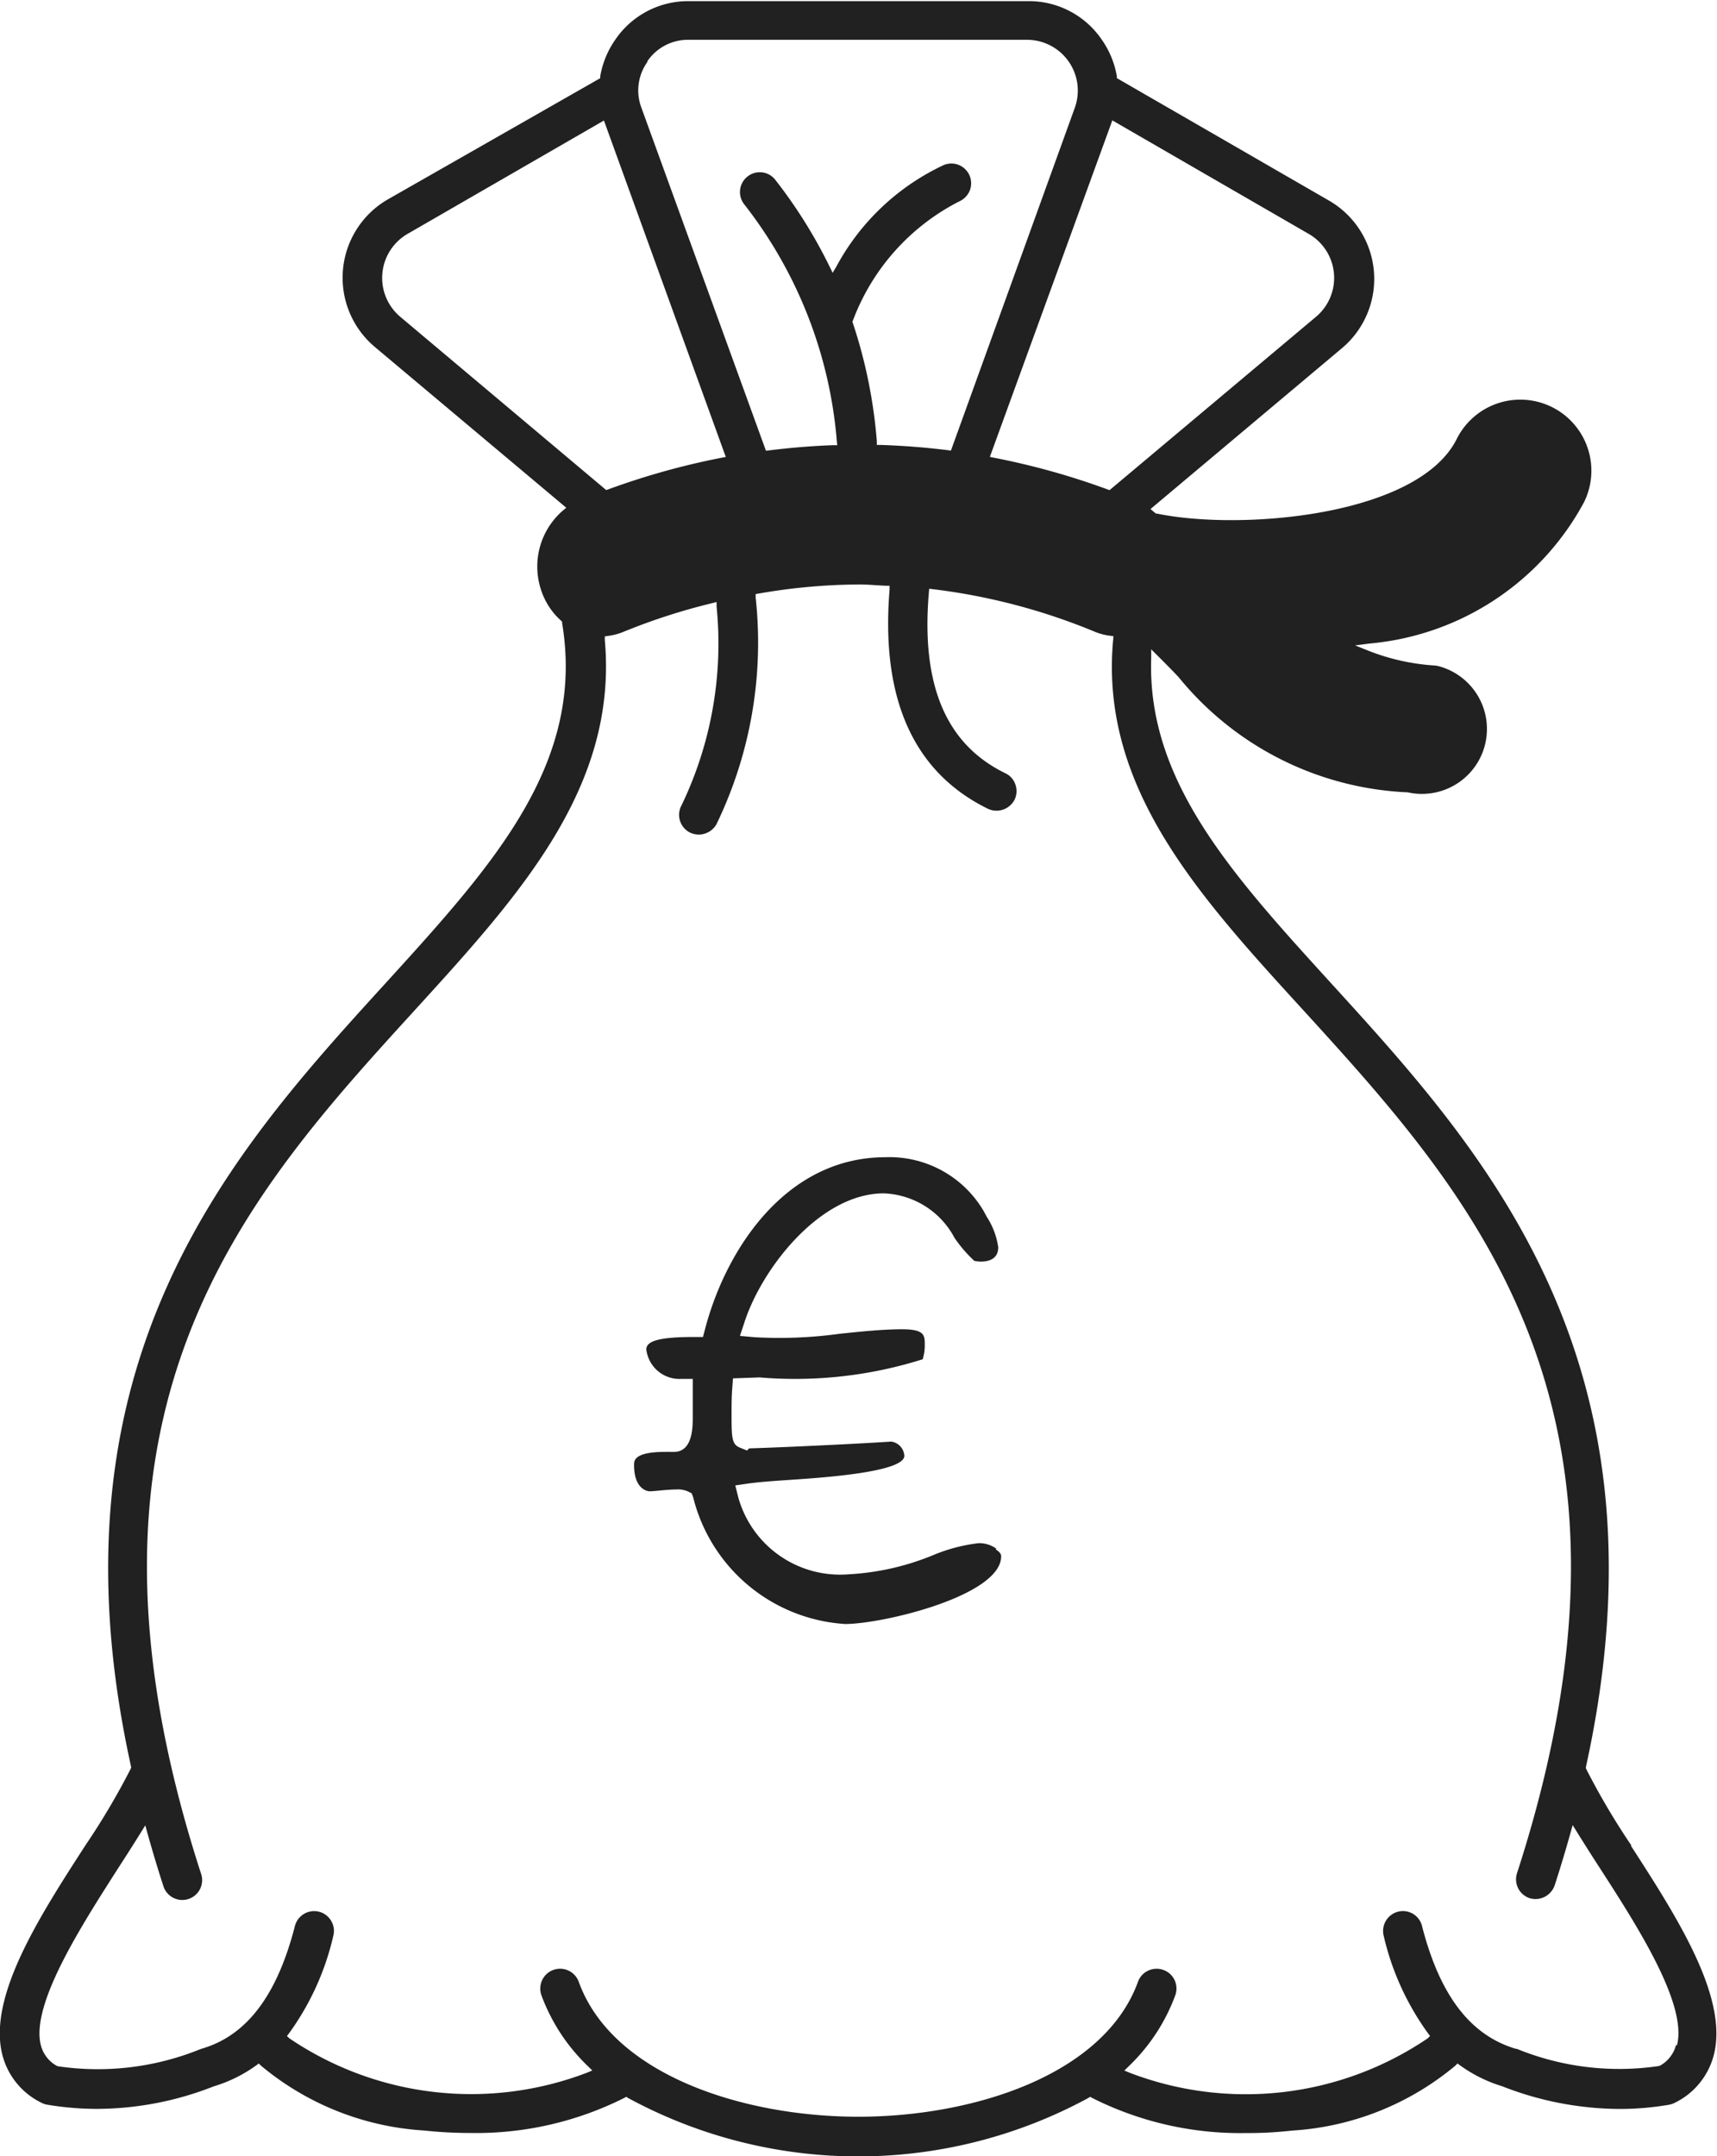 <svg id="tribu" xmlns="http://www.w3.org/2000/svg" width="25.36" height="31.846" viewBox="0 0 25.36 31.846">
  <path id="Tracé_1347" data-name="Tracé 1347" d="M583.252,43.213l0,0a10.541,10.541,0,0,1-.666-1.126l-.007-.017,0-.019c1.32-6-1.5-9.091-3.766-11.577-1.457-1.6-2.716-2.981-2.655-4.8l0-.129.092.091c.1.1.209.209.314.321a4.617,4.617,0,0,0,3.383,1.7.956.956,0,0,0,.191.023h.023a.959.959,0,0,0,.235-1.888.306.306,0,0,0-.053-.008,3.221,3.221,0,0,1-.973-.217l-.2-.08.217-.028a4,4,0,0,0,3.163-2.085,1.049,1.049,0,0,0-1.88-.934c-.572,1.141-3.191,1.357-4.428,1.1l-.015,0-.079-.067,2.828-2.376a1.336,1.336,0,0,0-.191-2.179l-3.134-1.809,0-.026a1.328,1.328,0,0,0-.222-.541,1.3,1.3,0,0,0-1.094-.57h-5a1.3,1.3,0,0,0-1.093.57,1.343,1.343,0,0,0-.222.542l0,.026L564.883,18.9a1.336,1.336,0,0,0-.192,2.179l2.828,2.375-.052.043a1.093,1.093,0,0,0-.325,1.157,1.04,1.04,0,0,0,.3.468l.015.014,0,.019c.346,2.078-1.021,3.577-2.6,5.313-2.267,2.487-5.088,5.582-3.766,11.58l0,.018-.008.017a10.656,10.656,0,0,1-.666,1.125c-.679,1.051-1.448,2.242-1.226,3.1a1.087,1.087,0,0,0,.571.7.288.288,0,0,0,.089.031,4.428,4.428,0,0,0,.721.062h.023a4.735,4.735,0,0,0,1.718-.333,2.1,2.1,0,0,0,.626-.309l.038-.028.034.033a4.15,4.15,0,0,0,2.4.956,6.6,6.6,0,0,0,.669.037h.023a4.875,4.875,0,0,0,2.273-.518l.029-.016.028.018a7.126,7.126,0,0,0,6.795,0l.028-.018.029.016a4.86,4.86,0,0,0,2.273.519h.056c.21,0,.423-.014.635-.037a4.153,4.153,0,0,0,2.4-.957l.033-.033.039.028a2.108,2.108,0,0,0,.621.308,4.792,4.792,0,0,0,1.723.335h.056a4.351,4.351,0,0,0,.686-.062.325.325,0,0,0,.089-.031,1.089,1.089,0,0,0,.571-.7c.222-.854-.546-2.045-1.224-3.095m-7.659-25.481,2.9,1.676a.75.75,0,0,1,.108,1.225l-3.049,2.56-.03-.011a10.872,10.872,0,0,0-1.673-.467l-.065-.013Zm-6.87-.87a.724.724,0,0,1,.615-.32h5a.75.75,0,0,1,.7,1.006L573.2,22.61l-.044-.006c-.329-.041-.665-.067-1-.078h-.05l0-.051a7.372,7.372,0,0,0-.354-1.748l-.007-.021.009-.021a3.258,3.258,0,0,1,1.566-1.754.3.3,0,0,0,.158-.161.292.292,0,0,0-.387-.376,3.468,3.468,0,0,0-1.584,1.5l-.054.09-.046-.094a7.253,7.253,0,0,0-.8-1.278.288.288,0,0,0-.194-.111.292.292,0,0,0-.216.06.292.292,0,0,0-.051.41,6.541,6.541,0,0,1,1.369,3.5l.006.059-.06,0c-.311.011-.629.037-.948.077l-.045.005-1.838-5.062a.723.723,0,0,1,.092-.687m-3.655,3.771a.751.751,0,0,1,.108-1.225l2.9-1.674,1.8,4.969-.065.012a10.938,10.938,0,0,0-1.67.466l-.031.011-.025-.021ZM583.909,46.16a.487.487,0,0,1-.231.3l-.021.008a4,4,0,0,1-2.1-.254h0l-.013,0c-.673-.2-1.123-.789-1.386-1.814a.29.29,0,0,0-.355-.211.294.294,0,0,0-.211.356,3.972,3.972,0,0,0,.655,1.44l.03.04-.036.035a4.788,4.788,0,0,1-4.4.508l-.079-.033.061-.06a2.784,2.784,0,0,0,.691-1.052.293.293,0,0,0-.011-.225.288.288,0,0,0-.166-.149.294.294,0,0,0-.225.011.288.288,0,0,0-.149.164c-.5,1.377-2.432,1.993-4.13,1.993s-3.634-.616-4.13-1.993a.293.293,0,0,0-.375-.175.289.289,0,0,0-.165.15.292.292,0,0,0-.011.225,2.784,2.784,0,0,0,.69,1.05l.061.06-.079.033a4.788,4.788,0,0,1-4.394-.507l-.037-.035.031-.04a3.953,3.953,0,0,0,.654-1.44.288.288,0,0,0-.032-.221.291.291,0,0,0-.18-.135.293.293,0,0,0-.355.211c-.263,1.024-.711,1.617-1.372,1.811l-.022.007a4.03,4.03,0,0,1-2.105.254l-.021-.008a.486.486,0,0,1-.232-.3c-.157-.6.6-1.77,1.144-2.622.123-.19.23-.357.33-.519l.068-.109.034.124c.077.273.152.524.231.766a.293.293,0,1,0,.557-.181c-2.221-6.85.641-9.988,3.165-12.756,1.54-1.69,2.995-3.287,2.8-5.46l0-.053.053-.008a.874.874,0,0,0,.209-.054,9.169,9.169,0,0,1,1.323-.429l.066-.017,0,.068a5.506,5.506,0,0,1-.518,2.935.293.293,0,0,0,.121.4.3.3,0,0,0,.395-.121,6.154,6.154,0,0,0,.579-3.348l0-.051.051-.009a8.846,8.846,0,0,1,1.476-.133c.084,0,.168.005.251.011l.142.008.058,0,0,.058c-.133,1.616.357,2.7,1.455,3.237a.3.3,0,0,0,.391-.135.292.292,0,0,0,.012-.225.285.285,0,0,0-.148-.166c-.876-.426-1.246-1.3-1.13-2.666l.005-.059.058.007a9.1,9.1,0,0,1,2.4.633.858.858,0,0,0,.211.054l.053.007-.005.054c-.2,2.174,1.255,3.77,2.8,5.46,2.525,2.77,5.385,5.909,3.165,12.756a.293.293,0,0,0,.189.369.3.3,0,0,0,.367-.189c.077-.236.153-.488.232-.768l.034-.123.068.109c.1.162.207.33.323.509.554.858,1.308,2.026,1.15,2.633" transform="translate(-559.155 -15.955)" fill="#212121"/>
  <path id="Tracé_1348" data-name="Tracé 1348" d="M612.634,76.26Z" transform="translate(-588.492 -49.037)" fill="#212121"/>
  <path id="Tracé_1349" data-name="Tracé 1349" d="M585.253,59.6a.436.436,0,0,0-.258-.08,2.48,2.48,0,0,0-.676.178,3.807,3.807,0,0,1-1.247.282,1.561,1.561,0,0,1-1.627-1.13l-.046-.183.186-.027c.17-.024.4-.04.656-.057.453-.031,1.655-.112,1.655-.353a.225.225,0,0,0-.192-.21c-.659.042-1.757.091-2.1.1l-.031.032-.106-.043c-.118-.048-.123-.141-.123-.491,0-.121,0-.252.01-.382l.011-.15.391-.014a6.262,6.262,0,0,0,2.411-.268.693.693,0,0,0,.031-.206c0-.148,0-.237-.336-.237-.286,0-.61.034-.924.067a6.516,6.516,0,0,1-1.259.05l-.211-.019.066-.2c.259-.8,1.119-1.905,2.057-1.905a1.233,1.233,0,0,1,1.045.655,1.943,1.943,0,0,0,.293.341c.041.013.354.058.354-.2a1.115,1.115,0,0,0-.171-.452l-.045-.084a1.613,1.613,0,0,0-1.449-.794c-1.473,0-2.355,1.362-2.663,2.529l-.033.126h-.131c-.5,0-.706.055-.706.183a.493.493,0,0,0,.517.436h.169v.169c0,.061,0,.125,0,.188s0,.135,0,.2c0,.156,0,.521-.278.521-.023,0-.048,0-.074,0a.492.492,0,0,0-.052,0c-.463,0-.463.13-.463.192,0,.386.226.39.228.39.033,0,.089-.005.149-.011.086-.008.18-.016.248-.016a.361.361,0,0,1,.166.027l.06.03.023.062a2.473,2.473,0,0,0,2.243,1.868c.557,0,2.305-.417,2.305-1,0-.015,0-.051-.078-.1" transform="translate(-570.539 -36.729)" fill="#212121"/>
</svg>
